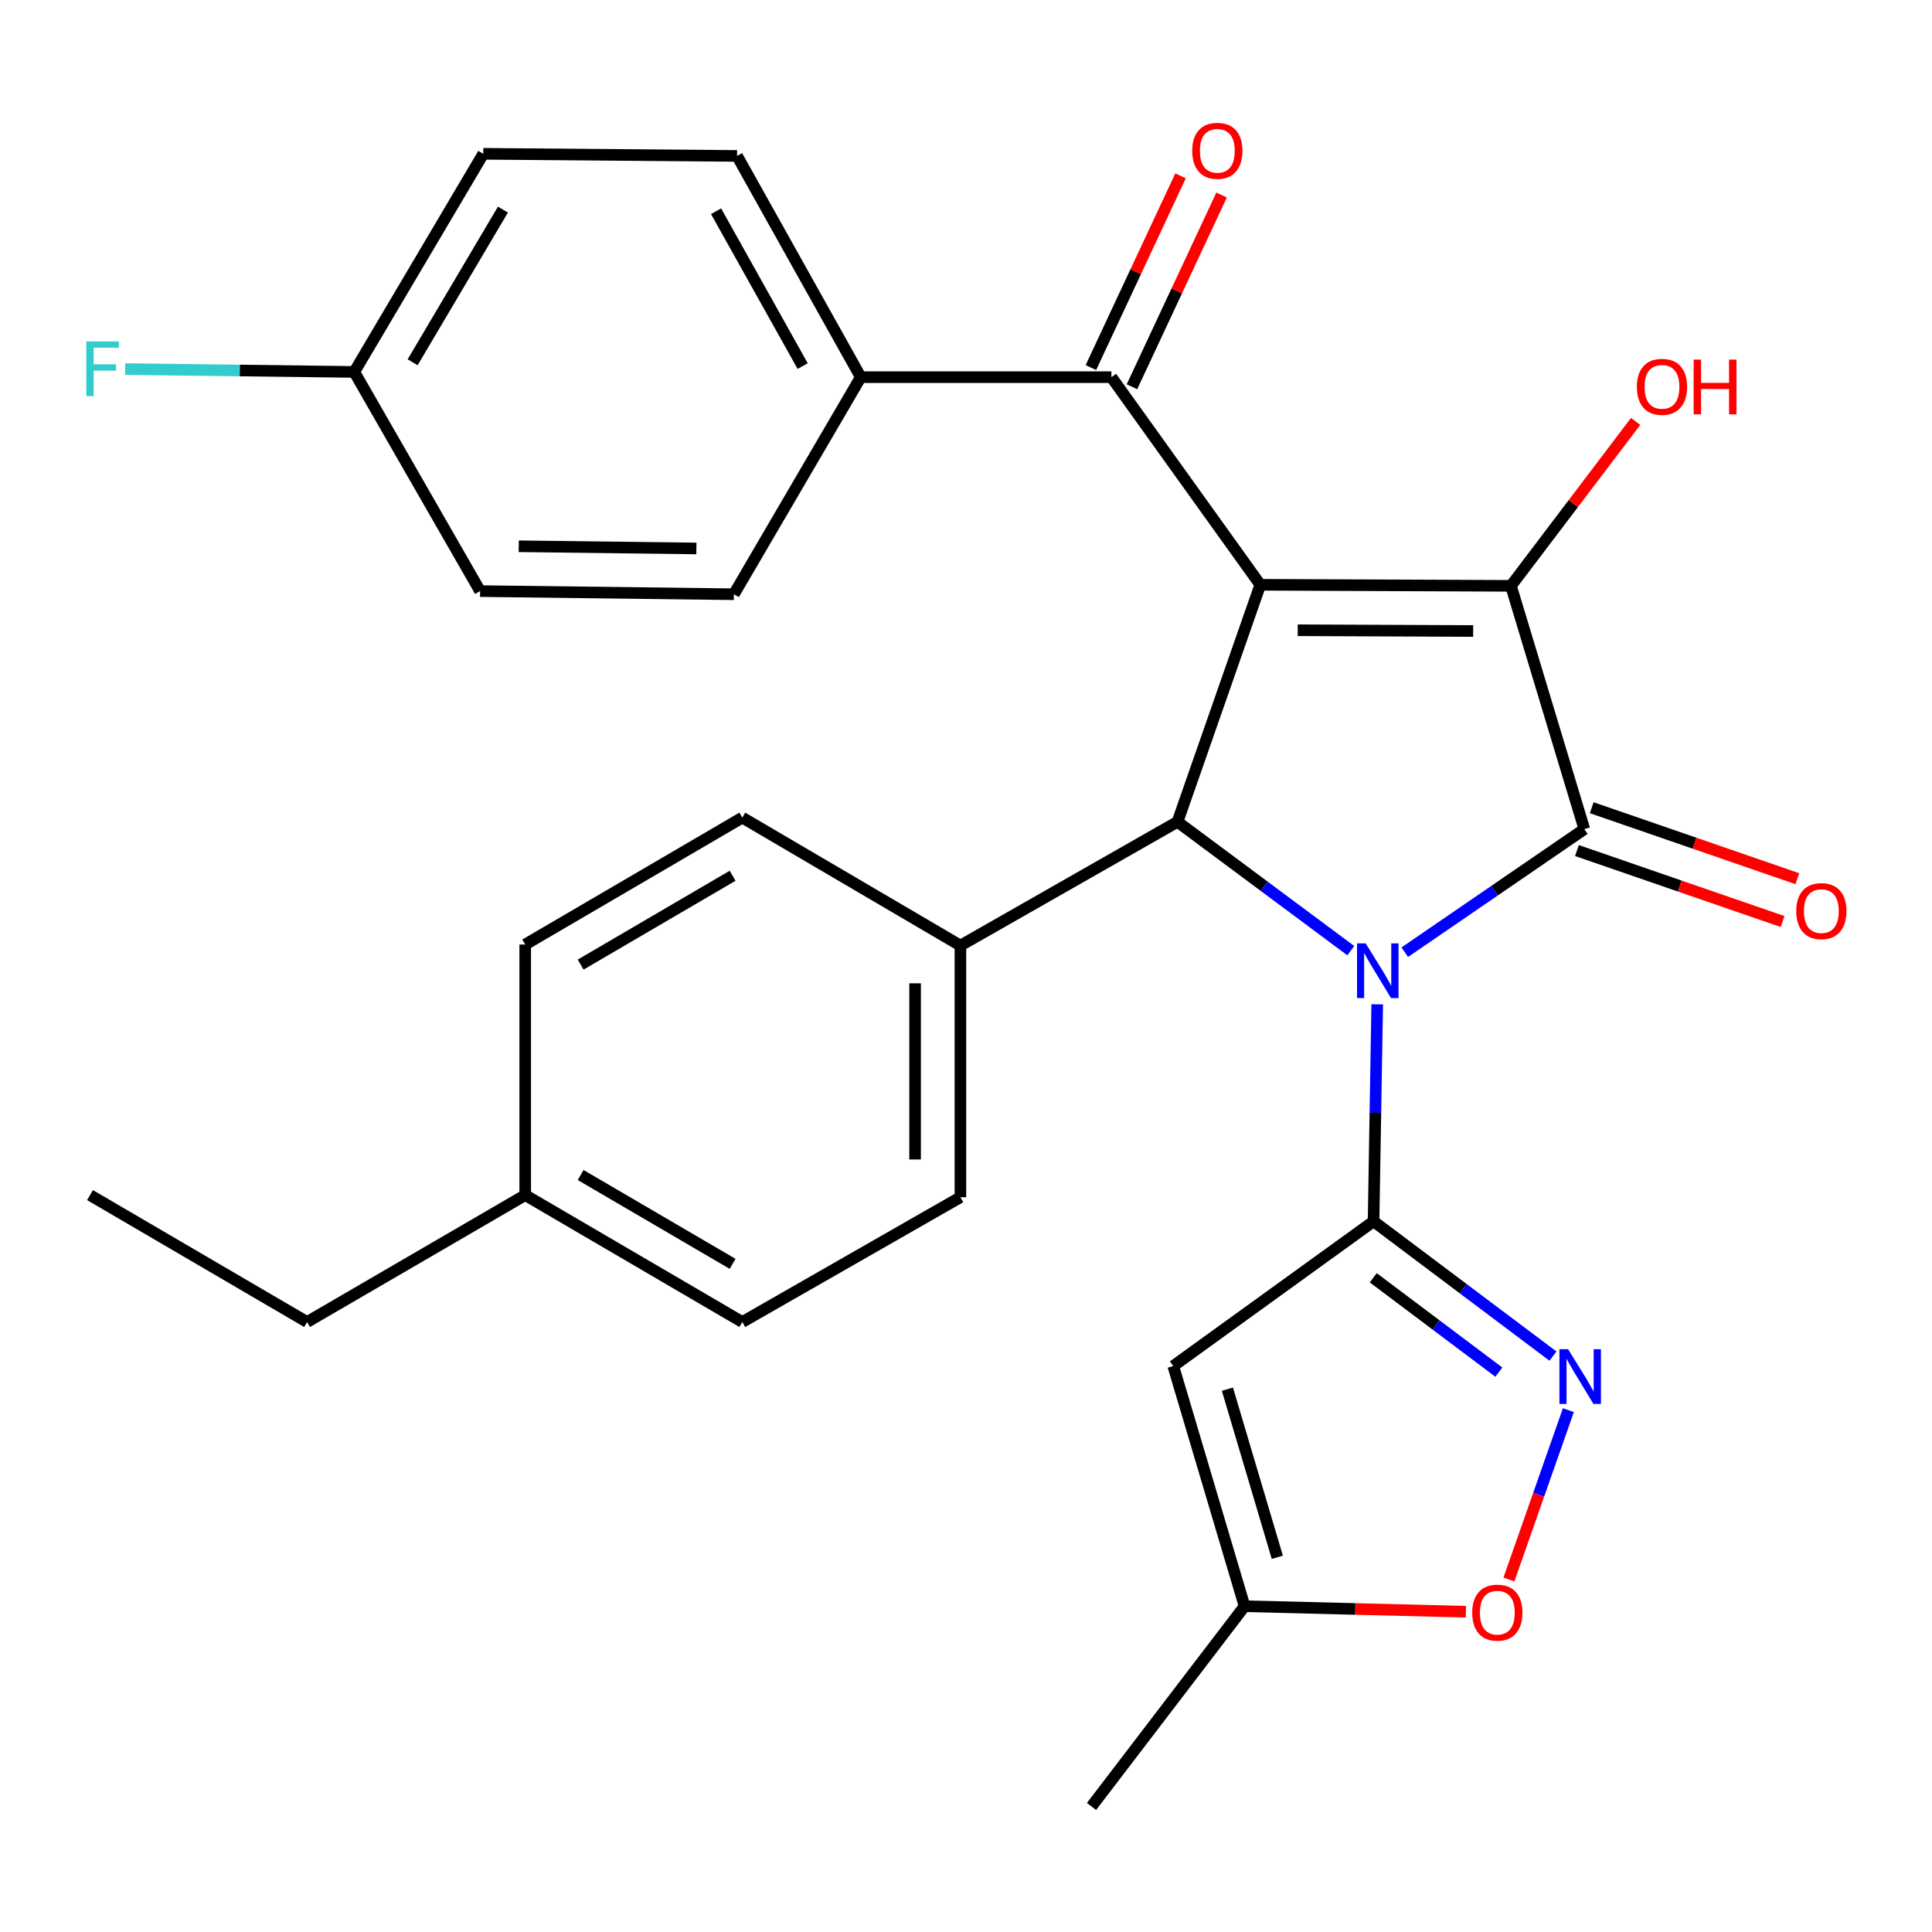 <?xml version='1.0' encoding='iso-8859-1'?>
<svg version='1.1' baseProfile='full'
              xmlns='http://www.w3.org/2000/svg'
                      xmlns:rdkit='http://www.rdkit.org/xml'
                      xmlns:xlink='http://www.w3.org/1999/xlink'
                  xml:space='preserve'
width='1000px' height='1000px' viewBox='0 0 1000 1000'>
<!-- END OF HEADER -->
<rect style='opacity:1.0;fill:#FFFFFF;stroke:none' width='1000' height='1000' x='0' y='0'> </rect>
<path class='bond-1' d='M 727.112,492.859 L 773.58,461.008' style='fill:none;fill-rule:evenodd;stroke:#0000FF;stroke-width:6px;stroke-linecap:butt;stroke-linejoin:miter;stroke-opacity:1' />
<path class='bond-1' d='M 773.58,461.008 L 820.048,429.158' style='fill:none;fill-rule:evenodd;stroke:#000000;stroke-width:6px;stroke-linecap:butt;stroke-linejoin:miter;stroke-opacity:1' />
<path class='bond-2' d='M 712.84,519.845 L 711.898,576.003' style='fill:none;fill-rule:evenodd;stroke:#0000FF;stroke-width:6px;stroke-linecap:butt;stroke-linejoin:miter;stroke-opacity:1' />
<path class='bond-2' d='M 711.898,576.003 L 710.956,632.161' style='fill:none;fill-rule:evenodd;stroke:#000000;stroke-width:6px;stroke-linecap:butt;stroke-linejoin:miter;stroke-opacity:1' />
<path class='bond-4' d='M 699.163,492.055 L 654.318,458.71' style='fill:none;fill-rule:evenodd;stroke:#0000FF;stroke-width:6px;stroke-linecap:butt;stroke-linejoin:miter;stroke-opacity:1' />
<path class='bond-4' d='M 654.318,458.71 L 609.474,425.366' style='fill:none;fill-rule:evenodd;stroke:#000000;stroke-width:6px;stroke-linecap:butt;stroke-linejoin:miter;stroke-opacity:1' />
<path class='bond-0' d='M 652.331,302.683 L 609.474,425.366' style='fill:none;fill-rule:evenodd;stroke:#000000;stroke-width:6px;stroke-linecap:butt;stroke-linejoin:miter;stroke-opacity:1' />
<path class='bond-7' d='M 652.331,302.683 L 575.268,195.22' style='fill:none;fill-rule:evenodd;stroke:#000000;stroke-width:6px;stroke-linecap:butt;stroke-linejoin:miter;stroke-opacity:1' />
<path class='bond-29' d='M 652.331,302.683 L 782.064,303.23' style='fill:none;fill-rule:evenodd;stroke:#000000;stroke-width:6px;stroke-linecap:butt;stroke-linejoin:miter;stroke-opacity:1' />
<path class='bond-29' d='M 671.692,326.22 L 762.505,326.603' style='fill:none;fill-rule:evenodd;stroke:#000000;stroke-width:6px;stroke-linecap:butt;stroke-linejoin:miter;stroke-opacity:1' />
<path class='bond-3' d='M 820.048,429.158 L 782.064,303.23' style='fill:none;fill-rule:evenodd;stroke:#000000;stroke-width:6px;stroke-linecap:butt;stroke-linejoin:miter;stroke-opacity:1' />
<path class='bond-11' d='M 816.221,440.243 L 869.44,458.614' style='fill:none;fill-rule:evenodd;stroke:#000000;stroke-width:6px;stroke-linecap:butt;stroke-linejoin:miter;stroke-opacity:1' />
<path class='bond-11' d='M 869.44,458.614 L 922.659,476.985' style='fill:none;fill-rule:evenodd;stroke:#FF0000;stroke-width:6px;stroke-linecap:butt;stroke-linejoin:miter;stroke-opacity:1' />
<path class='bond-11' d='M 823.875,418.072 L 877.094,436.443' style='fill:none;fill-rule:evenodd;stroke:#000000;stroke-width:6px;stroke-linecap:butt;stroke-linejoin:miter;stroke-opacity:1' />
<path class='bond-11' d='M 877.094,436.443 L 930.313,454.814' style='fill:none;fill-rule:evenodd;stroke:#FF0000;stroke-width:6px;stroke-linecap:butt;stroke-linejoin:miter;stroke-opacity:1' />
<path class='bond-5' d='M 710.956,632.161 L 757.385,667.038' style='fill:none;fill-rule:evenodd;stroke:#000000;stroke-width:6px;stroke-linecap:butt;stroke-linejoin:miter;stroke-opacity:1' />
<path class='bond-5' d='M 757.385,667.038 L 803.814,701.915' style='fill:none;fill-rule:evenodd;stroke:#0000FF;stroke-width:6px;stroke-linecap:butt;stroke-linejoin:miter;stroke-opacity:1' />
<path class='bond-5' d='M 710.797,661.377 L 743.298,685.791' style='fill:none;fill-rule:evenodd;stroke:#000000;stroke-width:6px;stroke-linecap:butt;stroke-linejoin:miter;stroke-opacity:1' />
<path class='bond-5' d='M 743.298,685.791 L 775.798,710.205' style='fill:none;fill-rule:evenodd;stroke:#0000FF;stroke-width:6px;stroke-linecap:butt;stroke-linejoin:miter;stroke-opacity:1' />
<path class='bond-6' d='M 710.956,632.161 L 607.284,707.061' style='fill:none;fill-rule:evenodd;stroke:#000000;stroke-width:6px;stroke-linecap:butt;stroke-linejoin:miter;stroke-opacity:1' />
<path class='bond-14' d='M 782.064,303.23 L 814.327,260.678' style='fill:none;fill-rule:evenodd;stroke:#000000;stroke-width:6px;stroke-linecap:butt;stroke-linejoin:miter;stroke-opacity:1' />
<path class='bond-14' d='M 814.327,260.678 L 846.59,218.127' style='fill:none;fill-rule:evenodd;stroke:#FF0000;stroke-width:6px;stroke-linecap:butt;stroke-linejoin:miter;stroke-opacity:1' />
<path class='bond-10' d='M 609.474,425.366 L 497.111,489.424' style='fill:none;fill-rule:evenodd;stroke:#000000;stroke-width:6px;stroke-linecap:butt;stroke-linejoin:miter;stroke-opacity:1' />
<path class='bond-8' d='M 811.79,729.891 L 796.403,773.713' style='fill:none;fill-rule:evenodd;stroke:#0000FF;stroke-width:6px;stroke-linecap:butt;stroke-linejoin:miter;stroke-opacity:1' />
<path class='bond-8' d='M 796.403,773.713 L 781.017,817.535' style='fill:none;fill-rule:evenodd;stroke:#FF0000;stroke-width:6px;stroke-linecap:butt;stroke-linejoin:miter;stroke-opacity:1' />
<path class='bond-9' d='M 607.284,707.061 L 644.187,831.373' style='fill:none;fill-rule:evenodd;stroke:#000000;stroke-width:6px;stroke-linecap:butt;stroke-linejoin:miter;stroke-opacity:1' />
<path class='bond-9' d='M 635.305,719.033 L 661.137,806.051' style='fill:none;fill-rule:evenodd;stroke:#000000;stroke-width:6px;stroke-linecap:butt;stroke-linejoin:miter;stroke-opacity:1' />
<path class='bond-12' d='M 575.268,195.22 L 445.536,195.22' style='fill:none;fill-rule:evenodd;stroke:#000000;stroke-width:6px;stroke-linecap:butt;stroke-linejoin:miter;stroke-opacity:1' />
<path class='bond-13' d='M 585.892,200.187 L 609.094,150.567' style='fill:none;fill-rule:evenodd;stroke:#000000;stroke-width:6px;stroke-linecap:butt;stroke-linejoin:miter;stroke-opacity:1' />
<path class='bond-13' d='M 609.094,150.567 L 632.297,100.946' style='fill:none;fill-rule:evenodd;stroke:#FF0000;stroke-width:6px;stroke-linecap:butt;stroke-linejoin:miter;stroke-opacity:1' />
<path class='bond-13' d='M 564.645,190.252 L 587.847,140.632' style='fill:none;fill-rule:evenodd;stroke:#000000;stroke-width:6px;stroke-linecap:butt;stroke-linejoin:miter;stroke-opacity:1' />
<path class='bond-13' d='M 587.847,140.632 L 611.05,91.011' style='fill:none;fill-rule:evenodd;stroke:#FF0000;stroke-width:6px;stroke-linecap:butt;stroke-linejoin:miter;stroke-opacity:1' />
<path class='bond-30' d='M 758.742,834.225 L 701.465,832.799' style='fill:none;fill-rule:evenodd;stroke:#FF0000;stroke-width:6px;stroke-linecap:butt;stroke-linejoin:miter;stroke-opacity:1' />
<path class='bond-30' d='M 701.465,832.799 L 644.187,831.373' style='fill:none;fill-rule:evenodd;stroke:#000000;stroke-width:6px;stroke-linecap:butt;stroke-linejoin:miter;stroke-opacity:1' />
<path class='bond-26' d='M 644.187,831.373 L 564.961,935.031' style='fill:none;fill-rule:evenodd;stroke:#000000;stroke-width:6px;stroke-linecap:butt;stroke-linejoin:miter;stroke-opacity:1' />
<path class='bond-15' d='M 497.111,489.424 L 497.111,619.678' style='fill:none;fill-rule:evenodd;stroke:#000000;stroke-width:6px;stroke-linecap:butt;stroke-linejoin:miter;stroke-opacity:1' />
<path class='bond-15' d='M 473.656,508.962 L 473.656,600.14' style='fill:none;fill-rule:evenodd;stroke:#000000;stroke-width:6px;stroke-linecap:butt;stroke-linejoin:miter;stroke-opacity:1' />
<path class='bond-16' d='M 497.111,489.424 L 384.214,423.19' style='fill:none;fill-rule:evenodd;stroke:#000000;stroke-width:6px;stroke-linecap:butt;stroke-linejoin:miter;stroke-opacity:1' />
<path class='bond-17' d='M 445.536,195.22 L 381.504,80.707' style='fill:none;fill-rule:evenodd;stroke:#000000;stroke-width:6px;stroke-linecap:butt;stroke-linejoin:miter;stroke-opacity:1' />
<path class='bond-17' d='M 415.459,189.49 L 370.637,109.331' style='fill:none;fill-rule:evenodd;stroke:#000000;stroke-width:6px;stroke-linecap:butt;stroke-linejoin:miter;stroke-opacity:1' />
<path class='bond-18' d='M 445.536,195.22 L 379.862,307.582' style='fill:none;fill-rule:evenodd;stroke:#000000;stroke-width:6px;stroke-linecap:butt;stroke-linejoin:miter;stroke-opacity:1' />
<path class='bond-22' d='M 497.111,619.678 L 384.214,684.27' style='fill:none;fill-rule:evenodd;stroke:#000000;stroke-width:6px;stroke-linecap:butt;stroke-linejoin:miter;stroke-opacity:1' />
<path class='bond-23' d='M 384.214,423.19 L 271.851,488.877' style='fill:none;fill-rule:evenodd;stroke:#000000;stroke-width:6px;stroke-linecap:butt;stroke-linejoin:miter;stroke-opacity:1' />
<path class='bond-23' d='M 379.197,453.291 L 300.543,499.273' style='fill:none;fill-rule:evenodd;stroke:#000000;stroke-width:6px;stroke-linecap:butt;stroke-linejoin:miter;stroke-opacity:1' />
<path class='bond-21' d='M 381.504,80.707 L 250.142,79.612' style='fill:none;fill-rule:evenodd;stroke:#000000;stroke-width:6px;stroke-linecap:butt;stroke-linejoin:miter;stroke-opacity:1' />
<path class='bond-20' d='M 379.862,307.582 L 248.5,305.953' style='fill:none;fill-rule:evenodd;stroke:#000000;stroke-width:6px;stroke-linecap:butt;stroke-linejoin:miter;stroke-opacity:1' />
<path class='bond-20' d='M 360.448,283.885 L 268.495,282.745' style='fill:none;fill-rule:evenodd;stroke:#000000;stroke-width:6px;stroke-linecap:butt;stroke-linejoin:miter;stroke-opacity:1' />
<path class='bond-19' d='M 183.374,192.509 L 248.5,305.953' style='fill:none;fill-rule:evenodd;stroke:#000000;stroke-width:6px;stroke-linecap:butt;stroke-linejoin:miter;stroke-opacity:1' />
<path class='bond-25' d='M 183.374,192.509 L 124.079,191.768' style='fill:none;fill-rule:evenodd;stroke:#000000;stroke-width:6px;stroke-linecap:butt;stroke-linejoin:miter;stroke-opacity:1' />
<path class='bond-25' d='M 124.079,191.768 L 64.784,191.026' style='fill:none;fill-rule:evenodd;stroke:#33CCCC;stroke-width:6px;stroke-linecap:butt;stroke-linejoin:miter;stroke-opacity:1' />
<path class='bond-32' d='M 183.374,192.509 L 250.142,79.612' style='fill:none;fill-rule:evenodd;stroke:#000000;stroke-width:6px;stroke-linecap:butt;stroke-linejoin:miter;stroke-opacity:1' />
<path class='bond-32' d='M 213.577,187.514 L 260.316,108.487' style='fill:none;fill-rule:evenodd;stroke:#000000;stroke-width:6px;stroke-linecap:butt;stroke-linejoin:miter;stroke-opacity:1' />
<path class='bond-31' d='M 384.214,684.27 L 271.851,618.583' style='fill:none;fill-rule:evenodd;stroke:#000000;stroke-width:6px;stroke-linecap:butt;stroke-linejoin:miter;stroke-opacity:1' />
<path class='bond-31' d='M 379.197,654.168 L 300.543,608.187' style='fill:none;fill-rule:evenodd;stroke:#000000;stroke-width:6px;stroke-linecap:butt;stroke-linejoin:miter;stroke-opacity:1' />
<path class='bond-24' d='M 271.851,488.877 L 271.851,618.583' style='fill:none;fill-rule:evenodd;stroke:#000000;stroke-width:6px;stroke-linecap:butt;stroke-linejoin:miter;stroke-opacity:1' />
<path class='bond-27' d='M 271.851,618.583 L 158.941,684.27' style='fill:none;fill-rule:evenodd;stroke:#000000;stroke-width:6px;stroke-linecap:butt;stroke-linejoin:miter;stroke-opacity:1' />
<path class='bond-28' d='M 158.941,684.27 L 46.592,618.583' style='fill:none;fill-rule:evenodd;stroke:#000000;stroke-width:6px;stroke-linecap:butt;stroke-linejoin:miter;stroke-opacity:1' />
<path  class='atom-0' d='M 706.872 488.282
L 716.152 503.282
Q 717.072 504.762, 718.552 507.442
Q 720.032 510.122, 720.112 510.282
L 720.112 488.282
L 723.872 488.282
L 723.872 516.602
L 719.992 516.602
L 710.032 500.202
Q 708.872 498.282, 707.632 496.082
Q 706.432 493.882, 706.072 493.202
L 706.072 516.602
L 702.392 516.602
L 702.392 488.282
L 706.872 488.282
' fill='#0000FF'/>
<path  class='atom-6' d='M 811.638 698.335
L 820.918 713.335
Q 821.838 714.815, 823.318 717.495
Q 824.798 720.175, 824.878 720.335
L 824.878 698.335
L 828.638 698.335
L 828.638 726.655
L 824.758 726.655
L 814.798 710.255
Q 813.638 708.335, 812.398 706.135
Q 811.198 703.935, 810.838 703.255
L 810.838 726.655
L 807.158 726.655
L 807.158 698.335
L 811.638 698.335
' fill='#0000FF'/>
<path  class='atom-9' d='M 762.014 834.71
Q 762.014 827.91, 765.374 824.11
Q 768.734 820.31, 775.014 820.31
Q 781.294 820.31, 784.654 824.11
Q 788.014 827.91, 788.014 834.71
Q 788.014 841.59, 784.614 845.51
Q 781.214 849.39, 775.014 849.39
Q 768.774 849.39, 765.374 845.51
Q 762.014 841.63, 762.014 834.71
M 775.014 846.19
Q 779.334 846.19, 781.654 843.31
Q 784.014 840.39, 784.014 834.71
Q 784.014 829.15, 781.654 826.35
Q 779.334 823.51, 775.014 823.51
Q 770.694 823.51, 768.334 826.31
Q 766.014 829.11, 766.014 834.71
Q 766.014 840.43, 768.334 843.31
Q 770.694 846.19, 775.014 846.19
' fill='#FF0000'/>
<path  class='atom-12' d='M 929.731 471.587
Q 929.731 464.787, 933.091 460.987
Q 936.451 457.187, 942.731 457.187
Q 949.011 457.187, 952.371 460.987
Q 955.731 464.787, 955.731 471.587
Q 955.731 478.467, 952.331 482.387
Q 948.931 486.267, 942.731 486.267
Q 936.491 486.267, 933.091 482.387
Q 929.731 478.507, 929.731 471.587
M 942.731 483.067
Q 947.051 483.067, 949.371 480.187
Q 951.731 477.267, 951.731 471.587
Q 951.731 466.027, 949.371 463.227
Q 947.051 460.387, 942.731 460.387
Q 938.411 460.387, 936.051 463.187
Q 933.731 465.987, 933.731 471.587
Q 933.731 477.307, 936.051 480.187
Q 938.411 483.067, 942.731 483.067
' fill='#FF0000'/>
<path  class='atom-14' d='M 617.088 78.063
Q 617.088 71.263, 620.448 67.463
Q 623.808 63.663, 630.088 63.663
Q 636.368 63.663, 639.728 67.463
Q 643.088 71.263, 643.088 78.063
Q 643.088 84.943, 639.688 88.863
Q 636.288 92.743, 630.088 92.743
Q 623.848 92.743, 620.448 88.863
Q 617.088 84.983, 617.088 78.063
M 630.088 89.543
Q 634.408 89.543, 636.728 86.663
Q 639.088 83.743, 639.088 78.063
Q 639.088 72.503, 636.728 69.703
Q 634.408 66.863, 630.088 66.863
Q 625.768 66.863, 623.408 69.663
Q 621.088 72.463, 621.088 78.063
Q 621.088 83.783, 623.408 86.663
Q 625.768 89.543, 630.088 89.543
' fill='#FF0000'/>
<path  class='atom-15' d='M 847.234 200.212
Q 847.234 193.412, 850.594 189.612
Q 853.954 185.812, 860.234 185.812
Q 866.514 185.812, 869.874 189.612
Q 873.234 193.412, 873.234 200.212
Q 873.234 207.092, 869.834 211.012
Q 866.434 214.892, 860.234 214.892
Q 853.994 214.892, 850.594 211.012
Q 847.234 207.132, 847.234 200.212
M 860.234 211.692
Q 864.554 211.692, 866.874 208.812
Q 869.234 205.892, 869.234 200.212
Q 869.234 194.652, 866.874 191.852
Q 864.554 189.012, 860.234 189.012
Q 855.914 189.012, 853.554 191.812
Q 851.234 194.612, 851.234 200.212
Q 851.234 205.932, 853.554 208.812
Q 855.914 211.692, 860.234 211.692
' fill='#FF0000'/>
<path  class='atom-15' d='M 876.634 186.132
L 880.474 186.132
L 880.474 198.172
L 894.954 198.172
L 894.954 186.132
L 898.794 186.132
L 898.794 214.452
L 894.954 214.452
L 894.954 201.372
L 880.474 201.372
L 880.474 214.452
L 876.634 214.452
L 876.634 186.132
' fill='#FF0000'/>
<path  class='atom-26' d='M 44.687 176.72
L 61.527 176.72
L 61.527 179.96
L 48.487 179.96
L 48.487 188.56
L 60.087 188.56
L 60.087 191.84
L 48.487 191.84
L 48.487 205.04
L 44.687 205.04
L 44.687 176.72
' fill='#33CCCC'/>
</svg>
